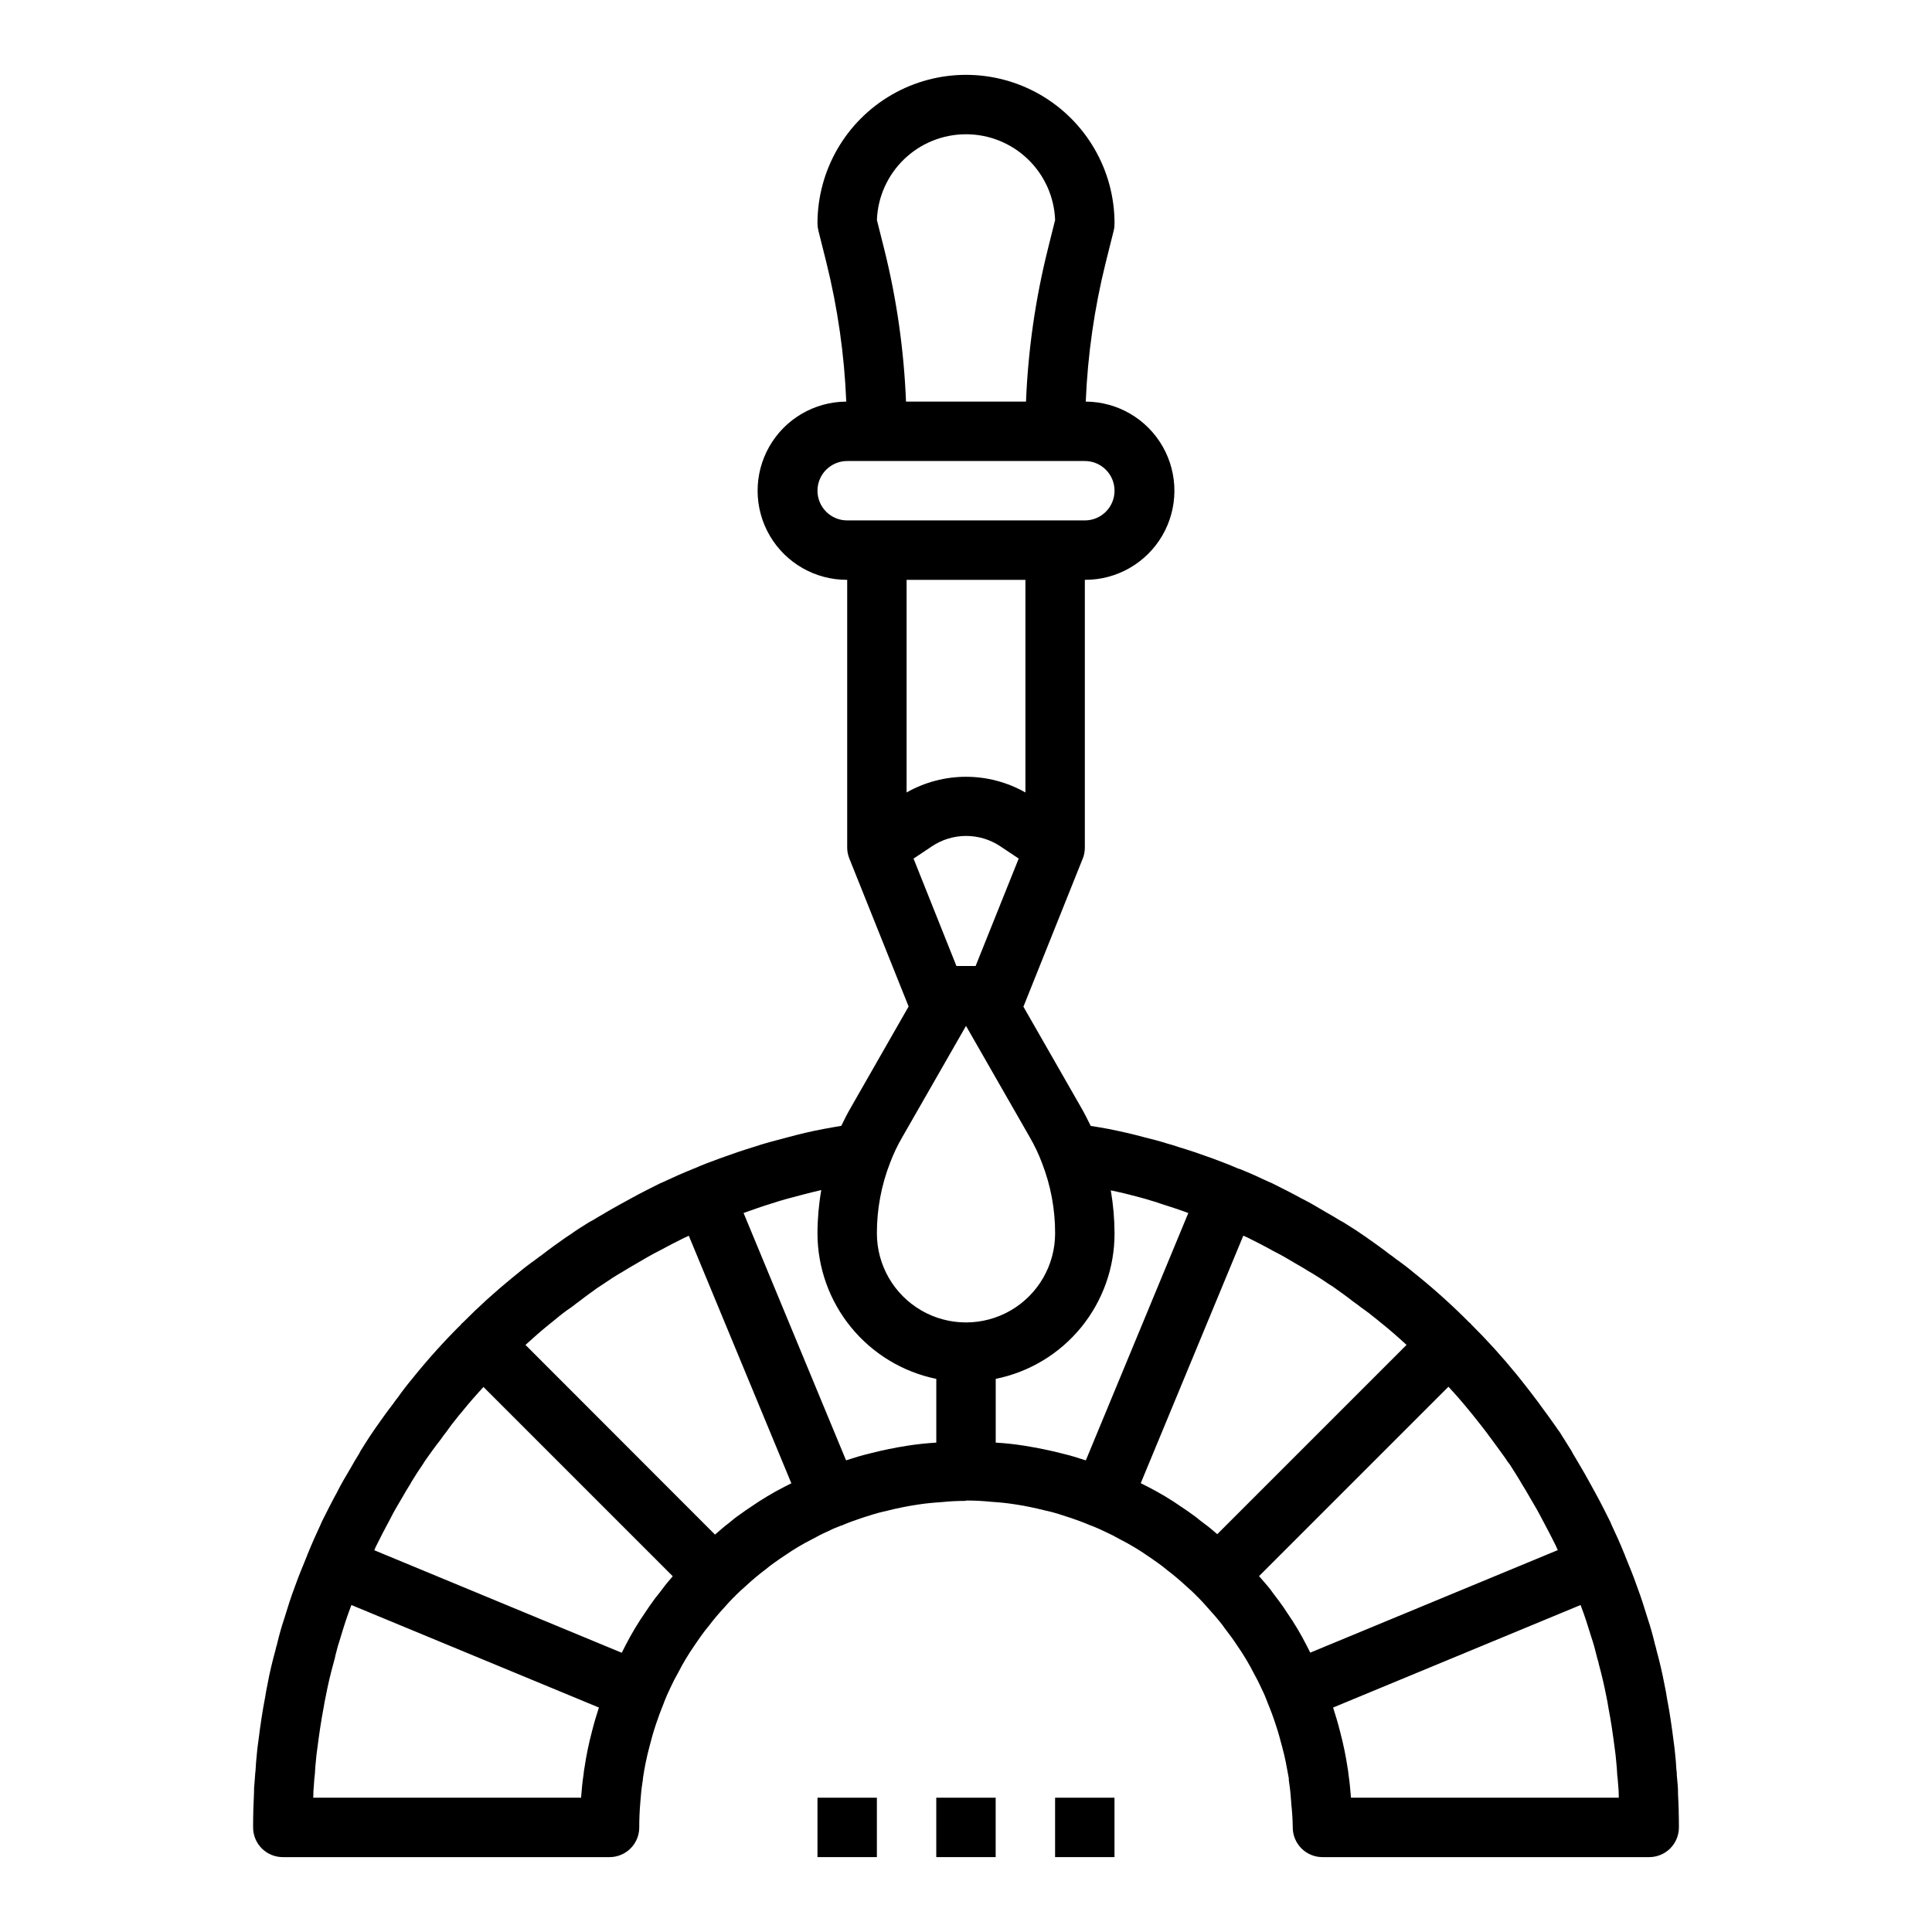 <?xml version="1.0" encoding="UTF-8"?>
<!-- Uploaded to: ICON Repo, www.svgrepo.com, Generator: ICON Repo Mixer Tools -->
<svg fill="#000000" width="800px" height="800px" version="1.1" viewBox="144 144 512 512" xmlns="http://www.w3.org/2000/svg">
 <g>
  <path d="m392.12 620.41h15.742v15.742h-15.742z"/>
  <path d="m423.61 620.41h15.742v15.742h-15.742z"/>
  <path d="m360.64 620.41h15.742v15.742h-15.742z"/>
  <path d="m239.56 528.49c-0.094 0.148-0.262 0.48-0.41 0.789-0.789 1.25-1.488 2.434-2.18 3.684-1.34 2.242-2.66 4.488-3.676 6.543-1.387 2.527-2.691 5.133-4 7.746-0.125 0.254-0.238 0.52-0.336 0.785-1.164 2.481-2.312 5.062-3.418 7.793 0 0.055-0.086 0.094-0.109 0.148v0.004c0.004 0.051 0.004 0.102 0 0.156l-0.078 0.188c-1.125 2.723-2.242 5.449-3.148 7.988-1.086 2.844-2 5.762-2.859 8.582-0.707 2.094-1.324 4.297-1.852 6.496l-0.047 0.227c-0.172 0.535-0.316 1.082-0.434 1.629-0.828 3.031-1.574 6.062-2.133 9.18-0.25 1.219-0.496 2.441-0.605 3.289-0.738 3.793-1.316 7.754-1.793 11.602-0.18 1.281-0.363 2.644-0.418 3.527-0.164 1.379-0.25 2.832-0.348 4.383 0 0.219-0.055 0.426-0.07 0.582l-0.203 2.738v0.008c-0.102 0.82-0.141 1.652-0.129 2.481-0.156 3.055-0.242 6.098-0.242 9.25 0 2.086 0.828 4.09 2.305 5.566 1.477 1.473 3.481 2.305 5.566 2.305h86.594c2.086 0 4.09-0.832 5.566-2.305 1.477-1.477 2.305-3.481 2.305-5.566 0-2.086 0.062-4.164 0.293-6.785 0.141-1.738 0.27-3.402 0.543-5.07 0.09-0.434 0.145-0.875 0.164-1.316 0.406-2.742 0.965-5.461 1.676-8.141 0.504-2.008 1.07-4.008 1.746-6.039s1.324-3.746 2.125-5.707l0.047-0.078v-0.102c0.457-1.18 0.984-2.363 1.738-3.938 0.543-1.203 1.148-2.363 1.945-3.777h0.004c1.281-2.516 2.731-4.941 4.344-7.258 0.559-0.789 1.102-1.66 1.969-2.832 0.465-0.691 1.039-1.371 1.906-2.449 1.188-1.574 2.512-3.148 4.039-4.801 0.859-0.992 1.73-1.922 2.613-2.809 0.055-0.055 0.125-0.07 0.18-0.117 0.055-0.047 0.062-0.117 0.109-0.172 0.922-0.914 1.844-1.777 2.977-2.754v-0.008c1.625-1.5 3.324-2.918 5.094-4.25 0.754-0.641 1.543-1.242 2.359-1.801 0.828-0.621 1.66-1.164 2.629-1.812h0.004c2.336-1.625 4.785-3.09 7.328-4.375 1.219-0.668 2.363-1.281 3.938-1.984 1.102-0.559 2.234-1.055 3.59-1.574h0.109l0.094-0.062h0.086c1.77-0.789 3.606-1.41 5.457-2.047l0.34-0.109c1.715-0.551 3.434-1.102 5.219-1.527h-0.004c0.266-0.035 0.531-0.09 0.789-0.168 1.273-0.348 2.606-0.621 4.039-0.93 1.242-0.277 2.559-0.48 3.984-0.707 2.102-0.348 4.195-0.551 6.668-0.715h-0.004c2.07-0.215 4.148-0.32 6.227-0.324 0.078-0.016 0.152-0.031 0.23-0.055 0.07 0 0.125-0.039 0.188-0.039 2.094 0 4.258 0.109 6.559 0.34 2.172 0.141 4.266 0.348 6.481 0.707 1.316 0.211 2.629 0.418 3.938 0.715 1.309 0.301 2.668 0.559 3.938 0.906h-0.008c0.246 0.07 0.492 0.125 0.742 0.164 1.801 0.426 3.543 0.977 5.273 1.574 0.094 0.039 0.188 0.07 0.285 0.098h0.062c1.785 0.613 3.574 1.242 5.574 2.109l0.062 0.039h0.102c1.18 0.457 2.363 0.984 3.938 1.738 1.203 0.543 2.363 1.156 3.777 1.945 2.516 1.281 4.941 2.731 7.258 4.344 0.789 0.559 1.66 1.102 2.832 1.969 0.691 0.465 1.371 1.039 2.449 1.906 1.574 1.188 3.148 2.512 4.801 4.039 0.992 0.859 1.914 1.73 2.809 2.613 0.055 0.055 0.07 0.125 0.117 0.18 0.047 0.055 0.117 0.062 0.172 0.109 0.914 0.922 1.777 1.844 2.754 2.977 1.395 1.527 2.715 3.047 3.938 4.637 0.094 0.148 0.188 0.285 0.285 0.426l1.922 2.551c0.512 0.707 1.031 1.426 1.691 2.457l0.004-0.004c1.625 2.34 3.09 4.789 4.375 7.332 0.676 1.219 1.281 2.363 1.984 3.938 0.59 1.164 1.102 2.363 1.574 3.613v0.086l0.055 0.086c0.789 1.898 1.48 3.731 2.141 5.793 0.652 1.938 1.219 3.938 1.777 6.141 0.707 2.559 1.188 5.25 1.676 7.965h0.004c0 0.434 0.039 0.863 0.109 1.293 0.277 1.668 0.402 3.328 0.52 4.848 0.004 0.262 0.02 0.527 0.047 0.789 0.234 2.062 0.363 4.133 0.387 6.211 0 2.086 0.832 4.09 2.305 5.566 1.477 1.473 3.481 2.305 5.566 2.305h86.594c2.09 0 4.09-0.832 5.566-2.305 1.477-1.477 2.305-3.481 2.305-5.566 0-3.148-0.086-6.195-0.234-8.816v-0.004c0.012-0.852-0.023-1.707-0.102-2.555l-0.211-2.363h-0.004c0.008-0.555-0.035-1.113-0.125-1.66-0.078-1.324-0.156-2.66-0.285-3.606-0.094-1.281-0.277-2.644-0.441-3.824-0.496-3.938-1.07-7.871-1.738-11.266-0.18-1.289-0.426-2.512-0.684-3.746-0.582-3.102-1.301-6.133-2.125-9.164-0.117-0.551-0.262-1.098-0.434-1.633l-0.047-0.227c-0.527-2.195-1.141-4.402-1.785-6.297-0.922-3.008-1.836-5.926-2.824-8.508-0.961-2.801-2.078-5.512-3.289-8.461v-0.133c0-0.047-0.07-0.078-0.094-0.125-1.047-2.621-2.219-5.234-3.418-7.777l-0.004-0.008c-0.102-0.285-0.219-0.566-0.355-0.84-1.309-2.613-2.613-5.219-3.856-7.469-1.242-2.25-2.481-4.574-3.801-6.793-0.789-1.379-1.574-2.66-2.188-3.707-0.133-0.262-0.27-0.52-0.418-0.789-1.055-1.707-2.125-3.41-3.148-5.023h-0.004c-0.148-0.23-0.312-0.453-0.488-0.664l-0.543-0.789c-1.379-1.945-2.754-3.891-3.84-5.312-0.078-0.125-0.637-0.891-0.723-1.016-1.574-2.133-3.211-4.195-4.863-6.297l-1.023-1.266h-0.004c-3.781-4.637-7.805-9.066-12.051-13.281-0.055-0.062-0.078-0.141-0.133-0.203-0.055-0.062-0.148-0.078-0.211-0.133h-0.004c-4.391-4.43-9.023-8.617-13.871-12.543l-0.527-0.418c-1.574-1.332-3.312-2.668-4.992-3.848-0.527-0.434-1.086-0.836-1.836-1.363-1.906-1.496-3.938-2.922-6.367-4.637l-0.746-0.504c-1.691-1.188-3.481-2.289-5.25-3.402-0.148-0.094-0.48-0.262-0.789-0.41-1.25-0.789-2.434-1.488-3.684-2.18-2.242-1.34-4.488-2.66-6.543-3.676-2.527-1.387-5.133-2.691-7.746-4l0.004 0.004c-0.258-0.125-0.52-0.238-0.789-0.34-2.637-1.242-5.328-2.457-7.762-3.426h-0.086l-0.094-0.07h-0.141c-2.363-1.031-4.777-1.953-7.211-2.844-2.969-1.078-5.84-2.055-8.66-2.898-1.125-0.379-2.258-0.746-2.922-0.898-2.133-0.684-4.195-1.211-6.078-1.668-3.148-0.859-6.25-1.574-9.637-2.242-1.574-0.301-3.102-0.543-4.652-0.789-0.789-1.574-1.574-3.203-2.519-4.832l-15.32-26.766 15.742-39.305 0.008 0.004c0.352-0.91 0.527-1.879 0.527-2.856v-70.965c8.434 0.043 16.254-4.418 20.512-11.703 4.258-7.285 4.301-16.289 0.121-23.617-4.18-7.328-11.953-11.871-20.391-11.914 0.512-12.395 2.277-24.707 5.266-36.746l2.148-8.582c0.152-0.621 0.223-1.262 0.215-1.902 0-14.062-7.504-27.059-19.68-34.09-12.18-7.031-27.184-7.031-39.359 0-12.18 7.031-19.684 20.027-19.684 34.09 0 0.641 0.082 1.281 0.238 1.902l2.148 8.582c2.981 12.039 4.738 24.352 5.242 36.746-8.438 0.043-16.211 4.586-20.391 11.914s-4.133 16.332 0.121 23.617c4.258 7.285 12.078 11.746 20.516 11.703v70.965c0.004 0.957 0.188 1.91 0.535 2.801l15.742 39.305-15.305 26.766c-0.953 1.652-1.785 3.266-2.535 4.856-1.574 0.285-3.148 0.535-4.832 0.859-3.203 0.598-6.297 1.348-9.289 2.156-2.992 0.812-6.141 1.574-8.98 2.551-2.969 0.906-5.84 1.883-8.816 2.969-2.535 0.922-5.062 1.867-7.211 2.832h-0.133c-0.047 0-0.078 0.07-0.125 0.094-2.621 1.047-5.234 2.219-7.785 3.418h-0.004c-0.285 0.102-0.562 0.223-0.832 0.355-2.613 1.309-5.219 2.613-7.469 3.856-2.25 1.242-4.574 2.481-6.793 3.801-1.379 0.789-2.66 1.574-3.707 2.188-0.262 0.133-0.52 0.27-0.789 0.418-1.77 1.109-3.559 2.211-4.723 3.086-0.355 0.211-0.715 0.449-1.699 1.117-2.008 1.418-4.008 2.844-6.188 4.535-0.527 0.363-1.039 0.738-1.574 1.164-1.676 1.18-3.41 2.512-4.848 3.731l-1.266 1.023-0.008 0.004c-4.637 3.781-9.07 7.805-13.281 12.055-0.062 0.055-0.141 0.078-0.203 0.133-0.062 0.055-0.078 0.148-0.133 0.211-4.43 4.394-8.617 9.023-12.543 13.871l-0.418 0.527c-1.332 1.574-2.668 3.312-3.848 4.992-0.434 0.527-0.836 1.086-1.363 1.836-1.496 1.906-2.922 3.938-4.637 6.367l-0.504 0.746c-1.18 1.684-2.281 3.488-3.391 5.242zm59.348 83.875v0.004c-0.121 0.633-0.207 1.273-0.262 1.918-0.309 1.969-0.488 3.938-0.645 5.977v0.148h-70.996l0.047-0.945c-0.012-0.457 0.008-0.918 0.055-1.375l0.203-2.824c0.062-0.387 0.109-0.789 0.133-1.125 0.062-1.117 0.125-2.289 0.301-3.801 0.062-0.93 0.203-1.922 0.348-2.953 0.457-3.598 0.969-7.203 1.715-11.09 0.125-0.922 0.316-1.777 0.574-3.023 0.52-2.777 1.18-5.512 1.906-8.18 0.07-0.27 0.203-0.652 0.242-0.922v-0.004c0.133-0.395 0.238-0.797 0.316-1.203v-0.102c0.402-1.676 0.883-3.371 1.48-5.172 0.789-2.668 1.621-5.25 2.676-8.016l0.117-0.332 65.598 27.168c-0.707 2.164-1.355 4.383-1.867 6.43h0.004c-0.824 3.106-1.473 6.25-1.945 9.426zm203.1 8.047v-0.148c-0.156-2.039-0.34-4-0.637-5.969-0.055-0.629-0.141-1.258-0.219-1.652h-0.004c-0.473-3.195-1.125-6.367-1.949-9.492-0.566-2.273-1.219-4.512-1.914-6.637l65.582-27.168c0.07 0.203 0.148 0.387 0.219 0.59 0.961 2.504 1.762 5.086 2.644 7.949 0.535 1.574 1.016 3.305 1.418 4.992v0.004c0.066 0.32 0.148 0.641 0.254 0.949l0.141 0.465c0.047 0.262 0.109 0.527 0.18 0.789 0.723 2.691 1.387 5.398 1.992 8.574 0.172 0.852 0.363 1.707 0.559 3.062 0.676 3.457 1.188 7.086 1.66 10.754 0.125 0.938 0.27 1.93 0.371 3.258 0.133 1.109 0.195 2.281 0.277 3.598 0.012 0.293 0.047 0.582 0.102 0.871l0.262 3.234c0.039 0.332 0 0.699 0.039 1.465v0.504zm37.473-94.715c1.309 1.746 2.606 3.59 3.543 4.871h-0.004c0.305 0.531 0.656 1.027 1.059 1.488 0.992 1.527 1.984 3.148 2.785 4.441 0.141 0.277 0.285 0.543 0.449 0.789 0.723 1.148 1.363 2.219 2.172 3.652 1.141 1.922 2.273 3.84 3.418 6.109 1.18 2.148 2.305 4.375 3.418 6.606 0.07 0.18 0.141 0.348 0.227 0.52l0.285 0.621-65.605 27.176c-0.316-0.613-0.613-1.281-0.93-1.852l-0.004-0.004c-1.52-2.996-3.238-5.891-5.148-8.656-0.637-1.023-1.371-2.047-2.094-3.031l-1.82-2.418c-0.172-0.27-0.371-0.535-0.566-0.789-0.977-1.242-1.992-2.363-3.008-3.527l50.199-50.199c2.031 2.211 3.938 4.383 5.644 6.512l1.016 1.242c1.504 1.891 3.008 3.762 4.266 5.512zm-57.973-50.129c1.984 0.992 3.938 2.125 6.117 3.434 1.141 0.645 2.211 1.281 3.363 2.008 0.156 0.102 0.512 0.293 0.789 0.449 1.434 0.883 2.875 1.785 4.613 2.992l0.789 0.488c1.77 1.258 3.559 2.512 5.434 3.992l1.395 1.008-0.008-0.004c0.219 0.191 0.449 0.375 0.691 0.543 1.387 0.961 2.832 2.07 4.141 3.148 0.047 0 0.691 0.559 0.738 0.605l0.66 0.527c2.133 1.715 4.297 3.613 6.519 5.652l-50.16 50.16c-1.203-1.031-2.363-2.023-3.527-2.859-1.164-0.836-2.156-1.746-2.922-2.25-1.062-0.789-2.125-1.504-3.047-2.117h0.004c-2.785-1.938-5.695-3.684-8.715-5.234-0.789-0.418-1.371-0.691-2.07-1.055l27.176-65.59 0.621 0.277 0.496 0.219c2.234 1.109 4.488 2.25 6.902 3.606zm-32.434-13.383c0.789 0.195 1.52 0.457 2.465 0.789 2.488 0.789 4.914 1.574 7.375 2.488l-27.16 65.551c-2.086-0.676-4.18-1.332-6.352-1.836l-0.324-0.086c-1.504-0.395-3.07-0.73-4.559-1.039-1.488-0.309-3.148-0.613-4.824-0.883h0.004c-2.535-0.418-5.094-0.699-7.66-0.852h-0.164v-16.902c8.898-1.797 16.898-6.621 22.641-13.656 5.738-7.031 8.867-15.836 8.848-24.914-0.012-3.82-0.344-7.629-0.992-11.391 1.652 0.371 3.281 0.699 5.008 1.164 1.723 0.465 3.438 0.852 5.699 1.566zm-62.977-90.652 4.84-3.227 0.004-0.004c2.688-1.805 5.856-2.769 9.094-2.769s6.402 0.965 9.09 2.769l4.84 3.227-11.418 28.469h-5.086zm13.906-191.95c6.109-0.004 11.984 2.359 16.387 6.598 4.406 4.234 6.996 10.016 7.227 16.121l-1.891 7.574h0.004c-3.328 13.281-5.281 26.871-5.828 40.555h-31.801c-0.543-13.684-2.488-27.273-5.809-40.555l-1.906-7.574c0.23-6.106 2.82-11.887 7.227-16.121 4.402-4.238 10.277-6.602 16.391-6.598zm-39.363 94.465c0-4.348 3.527-7.871 7.875-7.871h62.977c4.348 0 7.871 3.523 7.871 7.871s-3.523 7.871-7.871 7.871h-62.977c-4.348 0-7.875-3.523-7.875-7.871zm55.105 23.617v56.348c-9.766-5.543-21.723-5.543-31.488 0v-56.348zm-15.742 118.21 16.879 29.465h-0.004c1.281 2.199 2.375 4.5 3.269 6.883 2.309 5.934 3.488 12.254 3.469 18.625 0 8.438-4.5 16.234-11.809 20.453-7.305 4.215-16.309 4.215-23.613 0-7.309-4.219-11.809-12.016-11.809-20.453-0.012-6.418 1.18-12.777 3.519-18.754 0.887-2.344 1.969-4.609 3.234-6.777zm-51.34 47.004c2.629-0.875 5.336-1.574 8.148-2.305 1.574-0.426 3.148-0.789 4.84-1.195h-0.004c-0.66 3.785-0.996 7.621-1.008 11.469 0.012 9.07 3.152 17.859 8.887 24.883 5.734 7.027 13.719 11.863 22.602 13.688v16.887c-2.668 0.172-5.25 0.434-7.871 0.859-1.637 0.27-3.273 0.535-4.723 0.859-1.574 0.332-3.148 0.668-4.644 1.062l-0.324 0.086c-2.172 0.504-4.266 1.156-6.352 1.836l-27.16-65.551c2.512-0.906 4.938-1.758 7.606-2.578zm-58.871 31.891 1.41-1.141c1.309-1.109 2.754-2.219 4.141-3.148 0.234-0.164 1.094-0.789 1.309-1 0.117-0.07 0.844-0.598 0.945-0.684 1.707-1.348 3.496-2.598 4.723-3.496 0.371-0.219 0.738-0.473 1.715-1.125 1.441-1.008 2.969-1.969 4.211-2.715 0.277-0.141 0.543-0.285 0.789-0.449 1.148-0.723 2.219-1.363 3.652-2.172 1.922-1.141 3.84-2.273 6.109-3.418 2.148-1.18 4.375-2.305 6.606-3.418 0.18-0.07 0.348-0.141 0.52-0.227l0.621-0.285 27.176 65.605c-0.613 0.316-1.281 0.613-1.852 0.93h-0.004c-3.043 1.555-5.981 3.312-8.793 5.258-1.062 0.707-2.125 1.426-2.844 1.969-1.109 0.746-2.234 1.652-3.055 2.363-1.309 0.961-2.481 2.023-3.684 3.07l-50.227-50.273c2.211-2.016 4.383-3.93 6.531-5.644zm-46.09 58.922c1.109-2.242 2.25-4.496 3.574-6.91 0.992-1.984 2.125-3.938 3.434-6.117 0.645-1.141 1.281-2.211 2.008-3.363 0.102-0.156 0.293-0.512 0.449-0.789 0.883-1.434 1.785-2.875 2.992-4.613l0.488-0.789c1.258-1.77 2.512-3.559 3.992-5.434l1.008-1.395-0.004 0.008c0.195-0.219 0.375-0.449 0.543-0.691 0.961-1.387 2.07-2.832 3.148-4.141 0-0.047 0.559-0.691 0.605-0.738l0.535-0.641c1.715-2.133 3.613-4.297 5.652-6.519l50.16 50.16c-1.031 1.203-2.023 2.363-2.859 3.527-0.836 1.164-1.746 2.156-2.25 2.922-0.789 1.062-1.504 2.125-2.117 3.047-1.938 2.785-3.684 5.695-5.234 8.715-0.418 0.789-0.691 1.371-1.055 2.07l-65.59-27.176c0.094-0.203 0.18-0.418 0.277-0.621 0.094-0.203 0.148-0.348 0.219-0.512z"/>
 </g>
</svg>